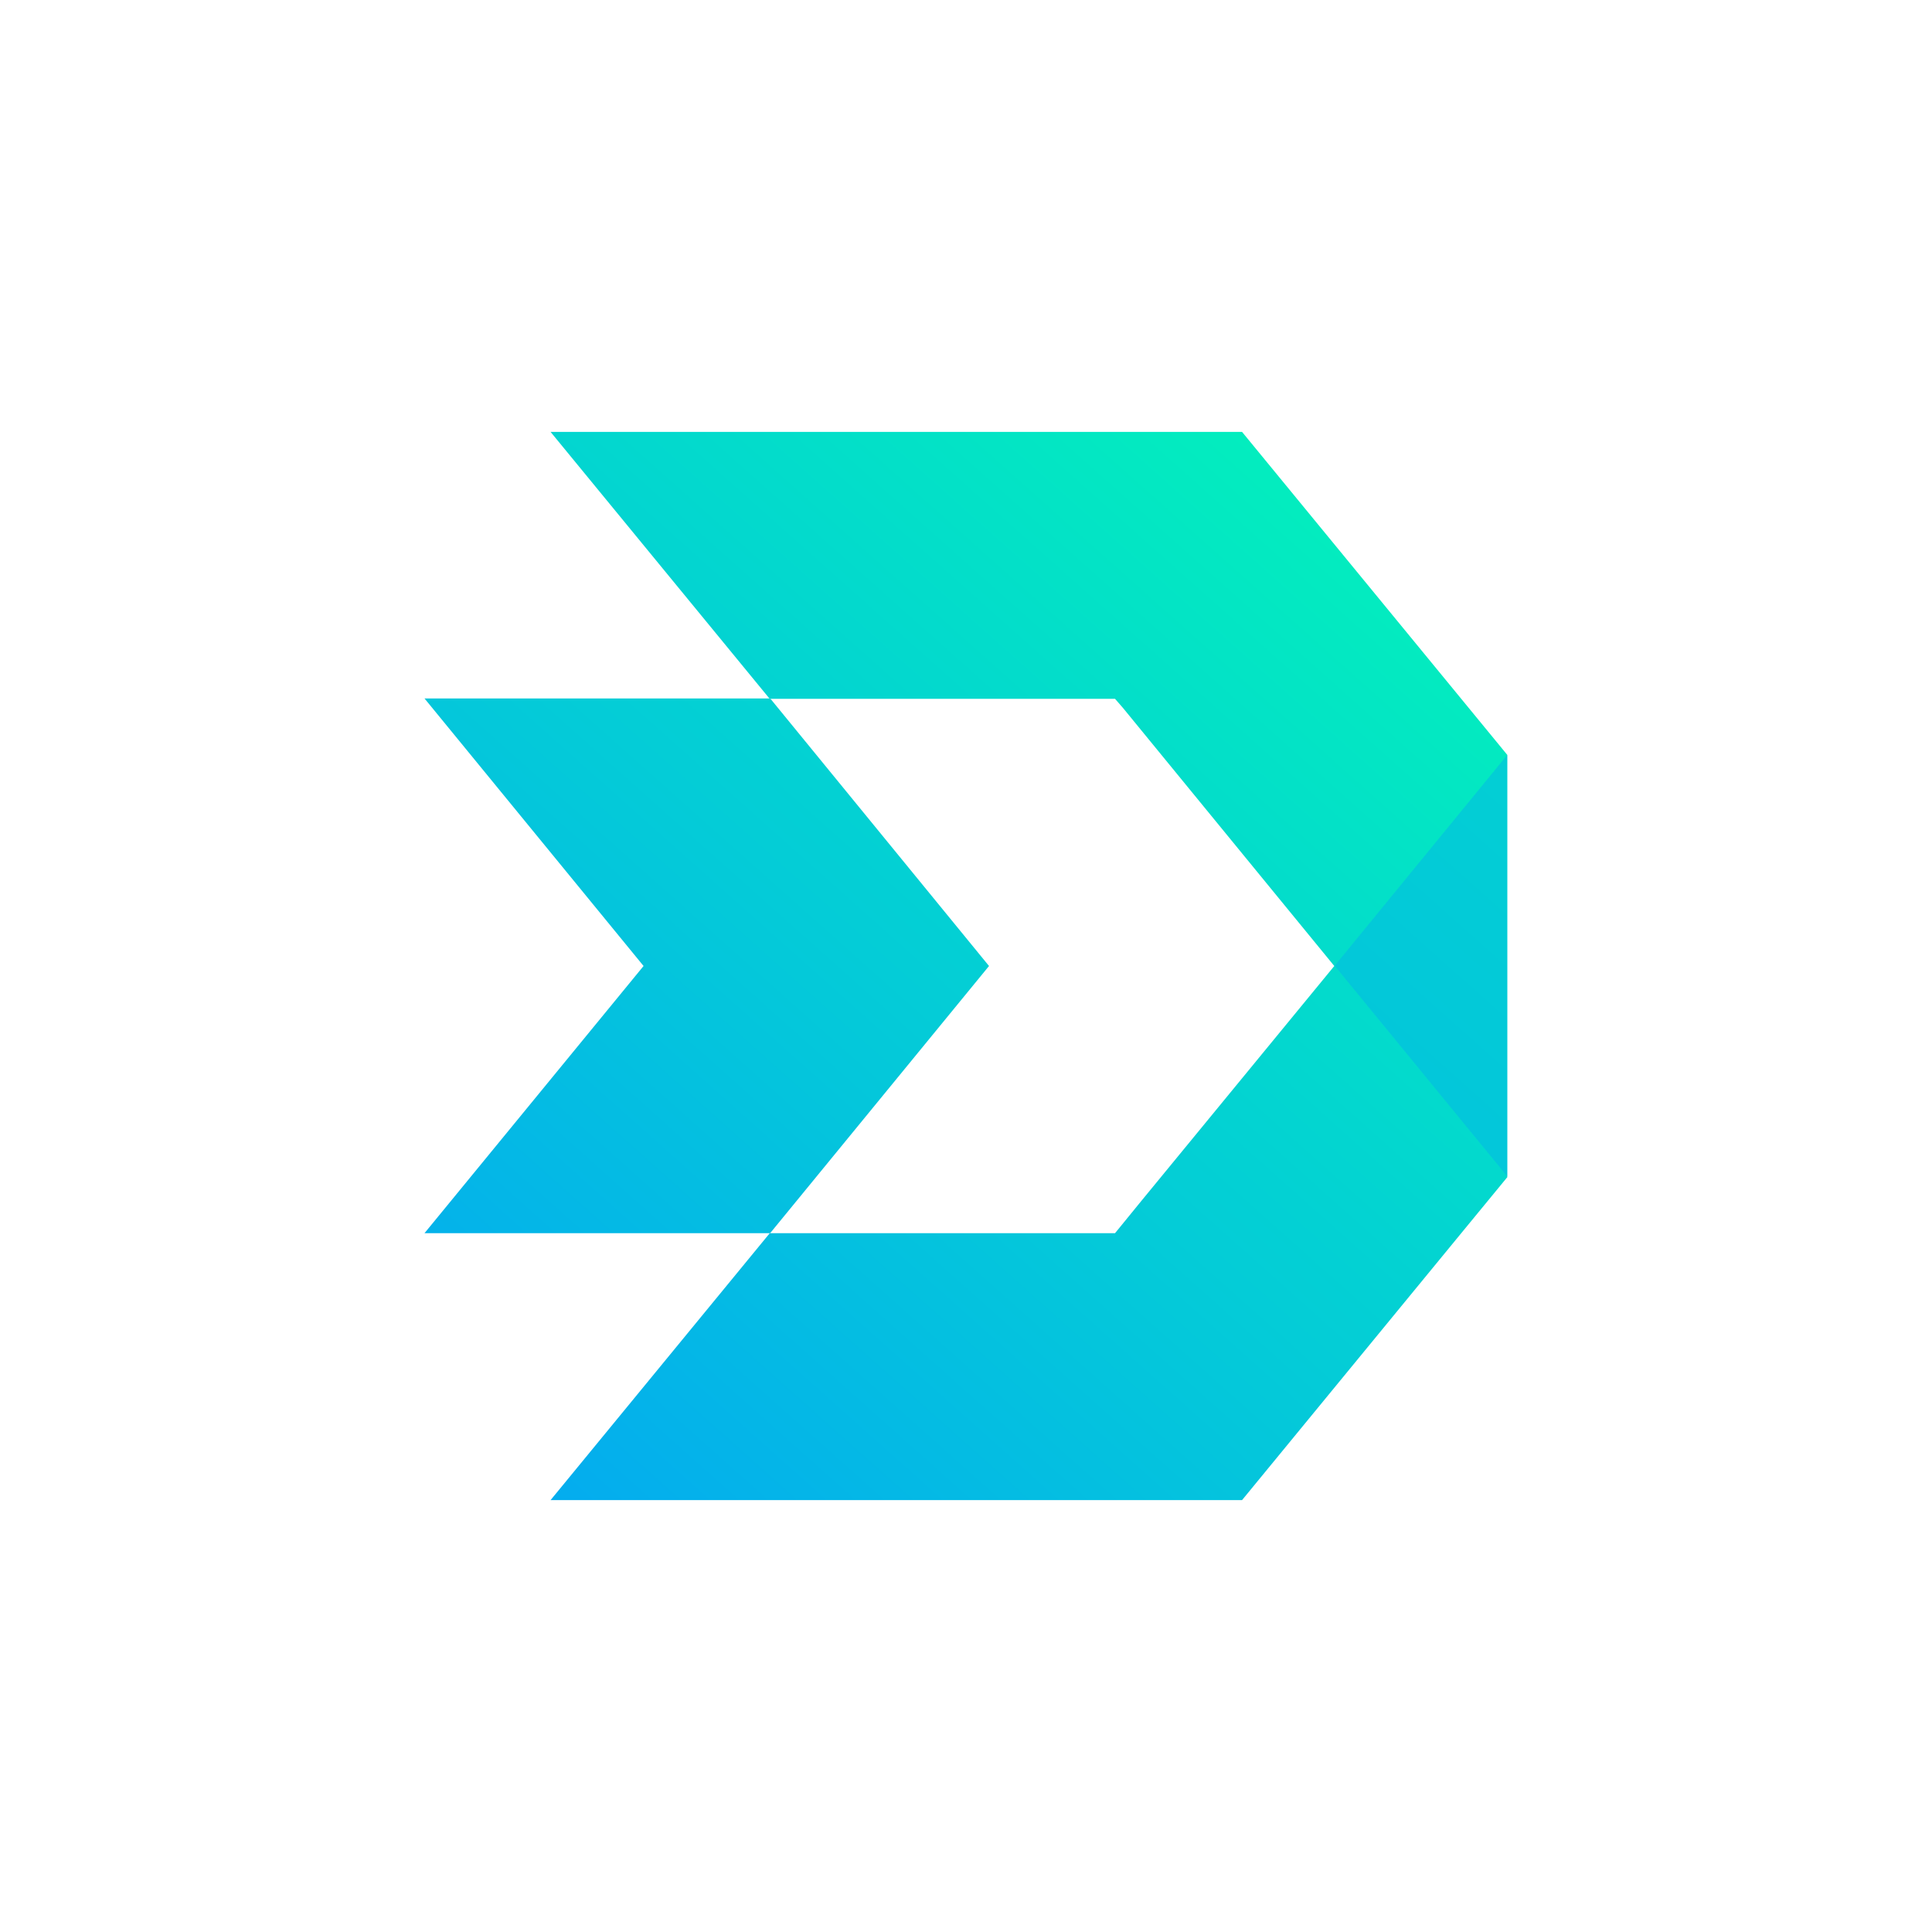 <?xml version="1.0" encoding="utf-8"?>
<!-- Generator: Adobe Illustrator 26.0.1, SVG Export Plug-In . SVG Version: 6.00 Build 0)  -->
<svg version="1.1" id="Layer_1" xmlns="http://www.w3.org/2000/svg" xmlns:xlink="http://www.w3.org/1999/xlink" x="0px" y="0px"
	 viewBox="0 0 1024 1024" style="enable-background:new 0 0 1024 1024;" xml:space="preserve">
<style type="text/css">
	.st0{fill:#FFBC01;}
	.st1{fill:url(#SVGID_1_);}
	.st2{fill:url(#SVGID_00000052101408023924928770000009380925027506306978_);}
	.st3{fill:url(#SVGID_00000096743961928705777820000000984829246972088237_);}
	.st4{opacity:0.5;fill:#04B4E9;}
</style>
<g>
	<g>
		<g>
			<polygon class="st0" points="408.4,370.4 408,370.4 407.8,370.2 408.2,370.2 			"/>
		</g>
	</g>
	<linearGradient id="SVGID_1_" gradientUnits="userSpaceOnUse" x1="854.744" y1="363.302" x2="398.028" y2="876.01">
		<stop  offset="0" style="stop-color:#03F0BC"/>
		<stop  offset="1" style="stop-color:#04ADEE"/>
	</linearGradient>
	<polygon class="st1" points="799,623.8 774.5,653.6 658.3,795.1 291.8,795.1 408,653.6 591,653.6 604.7,636.8 707.2,512 798.8,400 
		798.8,623.6 	"/>
	
		<linearGradient id="SVGID_00000049922588730888960100000017210693964291616153_" gradientUnits="userSpaceOnUse" x1="628.49" y1="161.756" x2="171.776" y2="674.461">
		<stop  offset="0" style="stop-color:#03F0BC"/>
		<stop  offset="1" style="stop-color:#04ADEE"/>
	</linearGradient>
	<polygon style="fill:url(#SVGID_00000049922588730888960100000017210693964291616153_);" points="524.2,512 408.2,653.6 225,653.6 
		341.1,512 225,370.2 407.8,370.2 408,370.4 408.4,370.4 	"/>
	
		<linearGradient id="SVGID_00000014598063742152691890000016795793343456598407_" gradientUnits="userSpaceOnUse" x1="713.473" y1="237.459" x2="256.759" y2="750.165">
		<stop  offset="0" style="stop-color:#03F0BC"/>
		<stop  offset="1" style="stop-color:#04ADEE"/>
	</linearGradient>
	<polygon style="fill:url(#SVGID_00000014598063742152691890000016795793343456598407_);" points="798.8,400 798.8,623.6 707.4,512 
		707.2,512 595.1,375.1 591,370.4 408,370.4 407.8,370.2 291.8,228.9 658.3,228.9 774.5,370.4 	"/>
	<polygon class="st4" points="798.9,400.1 798.9,623.5 707.5,512 707.3,512 	"/>
</g>
</svg>
